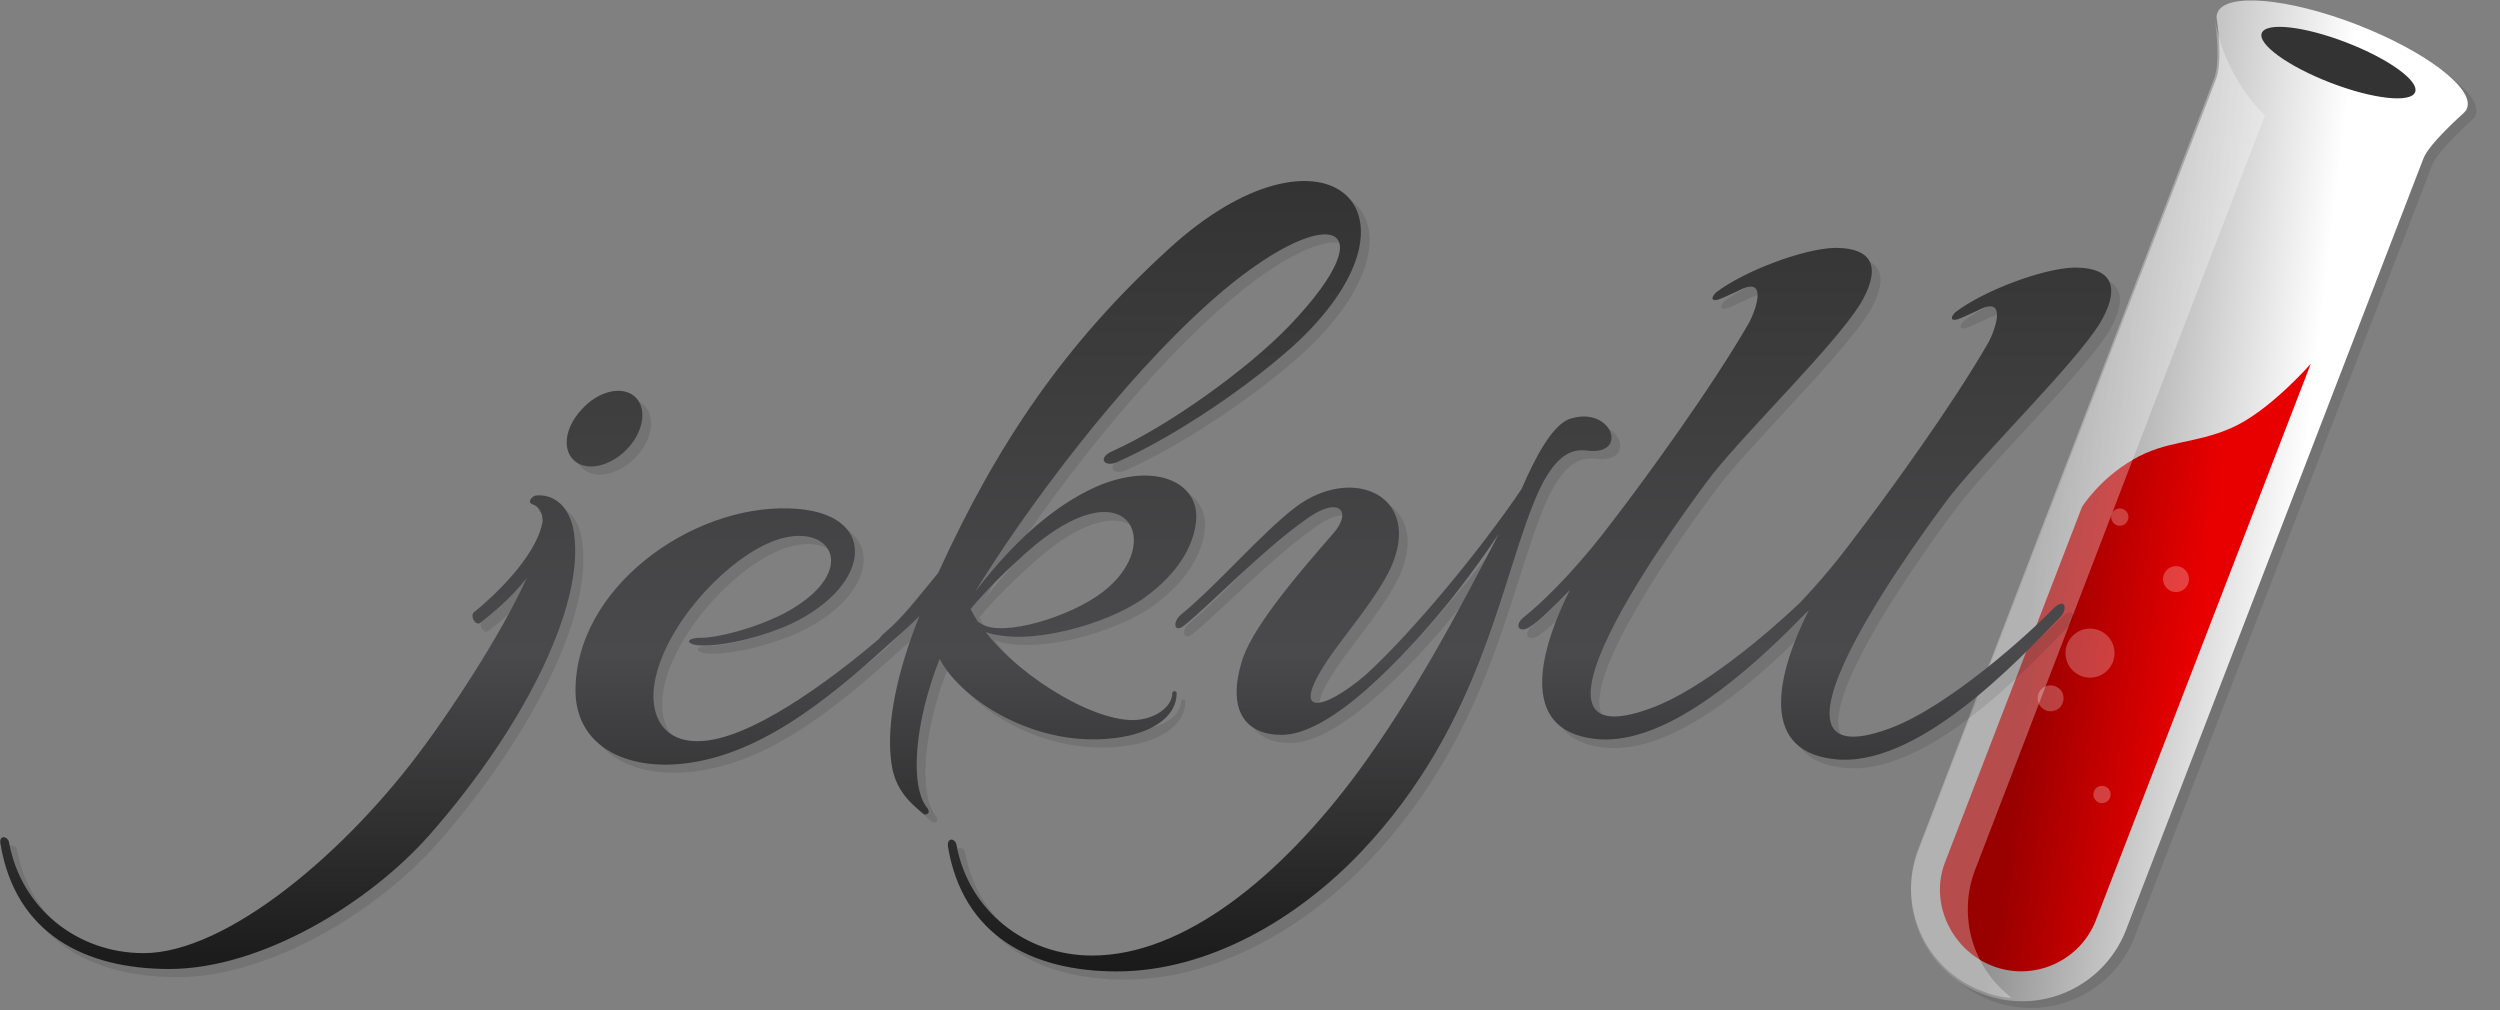 <svg width="99" height="40" viewBox="0 0 99 40" fill="none" xmlns="http://www.w3.org/2000/svg">
<rect x="0" y="0" width="99" height="40" fill="#808080" stroke="none"/>
<g clip-path="url(#clip0)">
<path opacity="0.1" d="M88.135 0.83C88.116 0.907 88.116 0.983 88.135 1.059C88.135 1.059 88.384 2.682 88.097 3.408L76.3 34.013C75.457 36.266 76.587 38.767 78.847 39.626C81.106 40.485 83.616 39.378 84.516 37.144L96.313 6.539C96.543 5.947 97.864 4.782 97.864 4.782C97.922 4.725 97.979 4.668 98.018 4.611V4.591C98.018 4.572 98.037 4.572 98.037 4.553C98.343 3.771 96.37 2.281 93.651 1.231C90.931 0.181 88.461 -0.029 88.154 0.773C88.154 0.773 88.135 0.792 88.135 0.83Z" fill="black"/>
<path d="M87.79 0.563C87.771 0.64 87.771 0.716 87.79 0.792C87.79 0.792 88.04 2.415 87.752 3.141L75.955 33.746C75.113 35.998 76.243 38.499 78.503 39.359C80.763 40.218 83.271 39.111 84.171 36.877L95.969 6.272C96.198 5.68 97.52 4.515 97.52 4.515C97.578 4.458 97.635 4.401 97.674 4.344V4.324C97.674 4.305 97.693 4.305 97.693 4.286C97.999 3.503 96.026 2.014 93.306 0.964C90.587 -0.086 88.116 -0.296 87.81 0.506C87.81 0.525 87.81 0.544 87.79 0.563V0.563Z" fill="url(#paint0_linear)"/>
<path d="M91.507 14.405L82.984 36.476C82.352 38.061 80.532 38.882 78.904 38.252C77.276 37.621 76.415 35.77 77.009 34.185L82.447 20.076C82.447 20.076 83.118 18.987 84.459 18.205C85.799 17.422 86.891 17.594 88.366 16.945C89.859 16.295 91.507 14.405 91.507 14.405Z" fill="url(#paint1_linear)"/>
<path d="M95.639 3.648C95.809 3.206 94.586 2.325 92.91 1.68C91.233 1.034 89.736 0.869 89.566 1.31C89.396 1.752 90.618 2.633 92.295 3.279C93.972 3.924 95.47 4.09 95.639 3.648Z" fill="#333333"/>
<path opacity="0.3" d="M87.711 0.79C87.711 0.79 87.958 2.408 87.673 3.132L75.953 33.651C75.116 35.897 76.238 38.391 78.484 39.248C78.864 39.4 79.264 39.495 79.663 39.514C78.912 38.943 78.365 38.146 78.101 37.242C77.837 36.337 77.871 35.372 78.198 34.488L89.69 4.579C89.69 4.579 88.111 3.113 87.711 0.79Z" fill="white"/>
<g opacity="0.5">
<path opacity="0.5" d="M83.944 20.819C84.134 20.819 84.286 20.665 84.286 20.476C84.286 20.287 84.134 20.133 83.944 20.133C83.755 20.133 83.602 20.287 83.602 20.476C83.602 20.665 83.755 20.819 83.944 20.819Z" fill="white"/>
<path opacity="0.5" d="M86.17 23.446C86.454 23.446 86.684 23.216 86.684 22.932C86.684 22.648 86.454 22.418 86.17 22.418C85.886 22.418 85.657 22.648 85.657 22.932C85.657 23.216 85.886 23.446 86.17 23.446Z" fill="white"/>
<path opacity="0.5" d="M82.765 26.835C83.301 26.835 83.735 26.4 83.735 25.863C83.735 25.327 83.301 24.893 82.765 24.893C82.229 24.893 81.794 25.327 81.794 25.863C81.794 26.4 82.229 26.835 82.765 26.835Z" fill="white"/>
<path opacity="0.5" d="M81.205 28.167C81.488 28.167 81.718 27.937 81.718 27.653C81.718 27.369 81.488 27.139 81.205 27.139C80.921 27.139 80.69 27.369 80.69 27.653C80.69 27.937 80.921 28.167 81.205 28.167Z" fill="white"/>
<path opacity="0.5" d="M83.24 31.804C83.43 31.804 83.582 31.651 83.582 31.461C83.582 31.272 83.43 31.119 83.24 31.119C83.051 31.119 82.898 31.272 82.898 31.461C82.898 31.651 83.051 31.804 83.24 31.804Z" fill="white"/>
</g>
<path opacity="0.1" d="M23.116 18.591C23.633 19.01 24.571 18.762 25.203 18.077C25.874 17.354 25.97 16.421 25.452 16.002C24.935 15.583 23.997 15.83 23.365 16.554C22.695 17.277 22.58 18.191 23.116 18.591V18.591ZM21.565 19.943C21.43 19.943 21.181 20.19 21.392 20.285C21.679 20.381 21.814 20.628 21.814 20.971C21.565 22.399 19.783 24.017 19.094 24.569C18.922 24.74 19.171 25.121 19.343 24.988C19.726 24.683 20.53 24.055 21.181 23.218C20.109 25.597 18.003 28.681 17.198 29.767C14.057 34.088 9.288 38.067 6.014 38.067C3.39 38.067 1.168 36.297 0.689 33.708C0.651 33.422 0.268 33.365 0.345 33.746C0.938 37.306 3.696 38.696 7.028 38.696C10.687 38.696 14.976 36.068 17.351 33.365C21.181 29.005 23.652 23.979 23.001 21.142C22.733 20.095 21.986 19.924 21.565 19.943ZM45.102 29.443C46.117 29.195 46.94 28.643 46.94 27.768C46.94 27.672 46.768 27.672 46.768 27.768C46.768 28.282 46.174 28.72 45.504 28.815C43.934 29.062 40.831 27.235 39.376 25.35C40.946 25.94 44.144 25.083 45.657 23.998C47.055 22.989 47.611 21.885 47.706 20.99C47.879 19.505 46.251 18.629 43.972 19.505C42.516 20.095 40.774 21.371 38.954 23.77C40.869 20.628 44.642 15.488 48.339 12.213C52.839 8.234 55.444 8.996 51.403 13.222C49.736 14.955 46.596 17.201 44.431 18.172C43.761 18.458 44.087 18.838 44.566 18.629C46.864 17.62 49.928 15.545 51.786 13.812C57.263 8.577 52.686 4.636 46.634 10.176C42.516 13.946 39.835 17.887 37.499 23.008C36.694 23.979 36.101 24.778 35.373 25.388C35.277 25.464 35.22 25.54 35.162 25.616C33.151 27.33 29.991 29.652 28.019 29.671C26.621 29.71 26.027 28.662 26.276 27.311C26.659 25.197 28.861 22.703 30.738 21.847C33.17 20.742 34.607 22.894 31.408 24.607C30.183 25.235 28.727 25.578 28.134 25.578C27.444 25.578 27.502 25.864 28.095 25.883C29.072 25.921 30.642 25.502 31.677 25.026C34.952 23.465 35.162 20.552 31.6 20.457C27.731 20.324 23.097 23.598 23.135 27.73C23.174 29.595 24.667 30.604 26.716 30.604C30.145 30.566 33.19 27.977 35.699 25.692C36.062 25.388 36.407 25.064 36.752 24.721C35.871 26.93 35.43 28.986 35.641 30.509C35.775 31.613 36.407 32.127 36.905 32.546C37.001 32.622 37.211 32.546 37.077 32.337C36.35 31.48 36.56 28.91 37.556 26.416C38.399 28.091 41.674 30.204 45.102 29.443ZM40.984 22.227C44.987 18.667 46.557 21.847 44.01 23.788C42.689 24.798 40.065 25.559 39.242 25.064L39.069 24.969C38.973 24.798 38.858 24.626 38.782 24.455C39.452 23.636 40.218 22.913 40.984 22.227ZM63.238 18.172C64.847 18.343 64.177 16.402 62.549 16.897C61.821 17.106 61.112 18.496 60.595 19.695C58.987 22.075 56.306 25.331 54.429 27.044C52.763 28.472 51.23 28.853 53.107 26.187C53.873 25.121 54.85 23.979 55.405 22.837C56.727 19.962 53.911 18.686 51.633 20.419C50.311 21.428 48.53 23.503 47.132 24.645C46.749 24.95 46.845 25.407 47.228 25.102C48.339 24.207 50.292 22.151 51.977 20.952C53.375 19.886 53.931 20.571 53.126 21.466C52.016 22.741 50.062 24.969 49.564 26.378C48.875 28.491 49.698 29.424 51.096 29.424C53.011 29.424 55.865 26.454 57.78 24.093C58.412 23.294 59.102 22.361 59.695 21.466C58.029 24.683 56.286 27.939 54.122 30.89C51.058 35.04 47.228 38.163 43.589 38.163C40.965 38.163 38.705 36.392 38.227 33.803C38.188 33.517 37.843 33.46 37.882 33.841C38.475 37.401 41.233 38.791 44.566 38.791C48.224 38.791 51.747 36.678 54.218 34.088C59.197 28.853 59.791 22.97 61.323 19.676C62.051 18.172 62.702 18.115 63.238 18.172ZM83.501 13.146C84.229 11.908 84.19 10.938 82.486 10.938C81.202 10.976 78.866 11.87 77.774 12.708C77.525 12.956 77.64 13.089 77.947 12.956C78.157 12.879 78.406 12.746 78.636 12.651C79.862 11.984 79.364 13.374 79.096 13.888C77.64 16.421 75.055 19.981 73.695 21.751C73.05 22.617 72.353 23.444 71.608 24.226C70.305 25.464 67.72 27.653 65.747 28.377C59.408 30.737 67.49 20 68.16 19.124C69.654 17.258 73.005 14.003 74.02 12.365C74.748 11.128 74.71 10.157 73.005 10.157C71.722 10.195 69.386 11.09 68.294 11.927C68.045 12.175 68.16 12.308 68.467 12.175C68.677 12.099 68.926 11.966 69.156 11.87C70.382 11.204 69.884 12.594 69.616 13.108C68.16 15.64 65.575 19.2 64.215 20.971C63.104 22.456 61.745 23.941 60.691 24.778C60.27 25.121 60.519 25.445 60.94 25.159C61.323 24.912 61.879 24.36 62.511 23.712C61.361 25.997 60.423 29.214 63.449 29.595C66.034 29.938 69.099 27.33 71.091 25.388L71.799 24.683L71.971 24.512C70.822 26.796 69.884 30.014 72.91 30.395C76.223 30.852 80.341 26.416 81.93 24.778C82.237 24.474 82.141 23.941 81.624 24.474C80.686 25.445 77.506 28.32 75.208 29.176C68.869 31.537 76.951 20.799 77.621 19.924C79.134 18.02 82.486 14.764 83.501 13.146V13.146Z" fill="black"/>
<path d="M22.771 18.268C23.288 18.687 24.227 18.439 24.859 17.754C25.529 17.03 25.625 16.098 25.108 15.679C24.591 15.26 23.652 15.507 23.02 16.231C22.35 16.954 22.254 17.849 22.771 18.268V18.268ZM21.239 19.62C21.105 19.62 20.856 19.867 21.067 19.962C21.354 20.058 21.488 20.305 21.488 20.648C21.239 22.076 19.458 23.694 18.768 24.246C18.596 24.417 18.845 24.798 19.017 24.665C19.401 24.36 20.205 23.732 20.856 22.894C19.783 25.274 17.677 28.358 16.872 29.444C13.732 33.765 8.963 37.744 5.688 37.744C3.064 37.744 0.843 35.974 0.364 33.385C0.325 33.099 -0.057 33.042 0.019 33.422C0.613 36.983 3.371 38.372 6.703 38.372C10.361 38.372 14.651 35.745 17.026 33.042C20.856 28.682 23.327 23.656 22.675 20.819C22.388 19.753 21.66 19.581 21.239 19.62ZM44.757 29.12C45.772 28.872 46.596 28.32 46.596 27.444C46.596 27.349 46.423 27.349 46.423 27.444C46.423 27.958 45.83 28.396 45.159 28.492C43.589 28.739 40.486 26.912 39.031 25.026C40.601 25.617 43.8 24.76 45.313 23.675C46.711 22.666 47.266 21.561 47.362 20.667C47.534 19.182 45.906 18.306 43.627 19.182C42.172 19.772 40.429 21.047 38.609 23.446C40.525 20.305 44.297 15.165 47.994 11.89C52.494 7.911 55.099 8.672 51.058 12.899C49.392 14.632 46.251 16.878 44.087 17.849C43.416 18.135 43.742 18.515 44.221 18.306C46.519 17.297 49.583 15.222 51.441 13.489C56.918 8.254 52.341 4.313 46.289 9.853C42.172 13.603 39.491 17.563 37.154 22.685C36.35 23.656 35.756 24.455 35.028 25.064C34.932 25.141 34.875 25.217 34.818 25.293C32.806 27.006 29.646 29.329 27.674 29.348C26.276 29.386 25.682 28.339 25.931 26.988C26.314 24.874 28.517 22.38 30.394 21.523C32.826 20.419 34.262 22.571 31.064 24.284C29.838 24.912 28.383 25.255 27.789 25.255C27.099 25.255 27.157 25.54 27.75 25.56C28.727 25.598 30.298 25.179 31.332 24.703C34.607 23.142 34.818 20.229 31.255 20.134C27.387 20 22.752 23.275 22.79 27.406C22.829 29.272 24.322 30.281 26.372 30.281C29.8 30.243 32.845 27.654 35.354 25.369C35.718 25.064 36.062 24.741 36.407 24.398C35.526 26.607 35.086 28.663 35.296 30.186C35.43 31.29 36.062 31.804 36.56 32.223C36.656 32.299 36.867 32.223 36.733 32.014C36.005 31.157 36.215 28.587 37.211 26.093C38.073 27.768 41.348 29.881 44.757 29.12ZM40.639 21.885C44.642 18.325 46.213 21.504 43.666 23.446C42.344 24.455 39.72 25.217 38.897 24.722L38.724 24.627C38.628 24.455 38.514 24.284 38.437 24.113C39.107 23.313 39.873 22.571 40.639 21.885V21.885ZM62.894 17.849C64.502 18.021 63.832 16.079 62.204 16.574C61.476 16.783 60.768 18.173 60.251 19.372C58.642 21.752 55.961 25.008 54.084 26.721C52.418 28.149 50.886 28.53 52.763 25.864C53.529 24.798 54.505 23.656 55.061 22.514C56.382 19.639 53.567 18.363 51.288 20.096C49.966 21.105 48.185 23.18 46.787 24.322C46.404 24.627 46.5 25.084 46.883 24.779C47.994 23.884 49.947 21.828 51.632 20.629C53.031 19.563 53.586 20.248 52.782 21.143C51.671 22.419 49.717 24.646 49.219 26.055C48.53 28.168 49.354 29.101 50.752 29.101C52.666 29.101 55.52 26.131 57.435 23.77C58.068 22.971 58.757 22.038 59.35 21.143C57.684 24.36 55.942 27.616 53.778 30.567C50.713 34.717 46.883 37.84 43.244 37.84C40.62 37.84 38.361 36.069 37.882 33.48C37.843 33.194 37.499 33.137 37.537 33.518C38.131 37.078 40.889 38.468 44.221 38.468C47.879 38.468 51.403 36.355 53.873 33.765C58.853 28.53 59.446 22.647 60.978 19.353C61.706 17.849 62.377 17.773 62.894 17.849H62.894ZM83.156 12.804C83.884 11.566 83.846 10.595 82.141 10.595C80.858 10.634 78.521 11.528 77.43 12.366C77.181 12.614 77.296 12.747 77.602 12.614C77.813 12.537 78.062 12.404 78.291 12.309C79.517 11.642 79.019 13.032 78.751 13.546C77.296 16.078 74.71 19.639 73.35 21.409C72.705 22.275 72.008 23.102 71.263 23.884C69.961 25.122 67.375 27.311 65.403 28.035C59.063 30.395 67.145 19.658 67.816 18.782C69.309 16.916 72.661 13.661 73.676 12.023C74.404 10.786 74.365 9.815 72.661 9.815C71.378 9.853 69.041 10.748 67.95 11.585C67.701 11.833 67.816 11.966 68.122 11.833C68.333 11.757 68.582 11.624 68.812 11.528C70.037 10.862 69.539 12.252 69.271 12.766C67.816 15.298 65.23 18.858 63.87 20.628C62.76 22.114 61.4 23.599 60.346 24.436C59.925 24.779 60.174 25.103 60.595 24.817C60.978 24.57 61.534 24.017 62.166 23.37C61.017 25.655 60.078 28.872 63.104 29.253C65.69 29.596 68.754 26.987 70.746 25.046L71.454 24.341L71.627 24.17C70.478 26.454 69.539 29.672 72.565 30.053C75.878 30.51 79.996 26.074 81.586 24.436C81.892 24.132 81.796 23.599 81.279 24.132C80.341 25.103 77.162 27.977 74.863 28.834C68.524 31.195 76.606 20.457 77.276 19.581C78.809 17.678 82.141 14.422 83.156 12.804Z" fill="url(#paint2_linear)"/>
</g>
<defs>
<linearGradient id="paint0_linear" x1="80.959" y1="18.266" x2="91.147" y2="19.474" gradientUnits="userSpaceOnUse">
<stop stop-color="#919191"/>
<stop offset="1" stop-color="white"/>
</linearGradient>
<linearGradient id="paint1_linear" x1="80.702" y1="24.602" x2="86.881" y2="25.484" gradientUnits="userSpaceOnUse">
<stop stop-color="#990000"/>
<stop offset="1" stop-color="#E80000"/>
</linearGradient>
<linearGradient id="paint2_linear" x1="41.807" y1="38.412" x2="41.807" y2="7.154" gradientUnits="userSpaceOnUse">
<stop stop-color="#1A1A1A"/>
<stop offset="0.403" stop-color="#4A4A4C"/>
<stop offset="1" stop-color="#333333"/>
</linearGradient>
<clipPath id="clip0">
<rect width="98.4" height="40" fill="white"/>
</clipPath>
</defs>
</svg>
